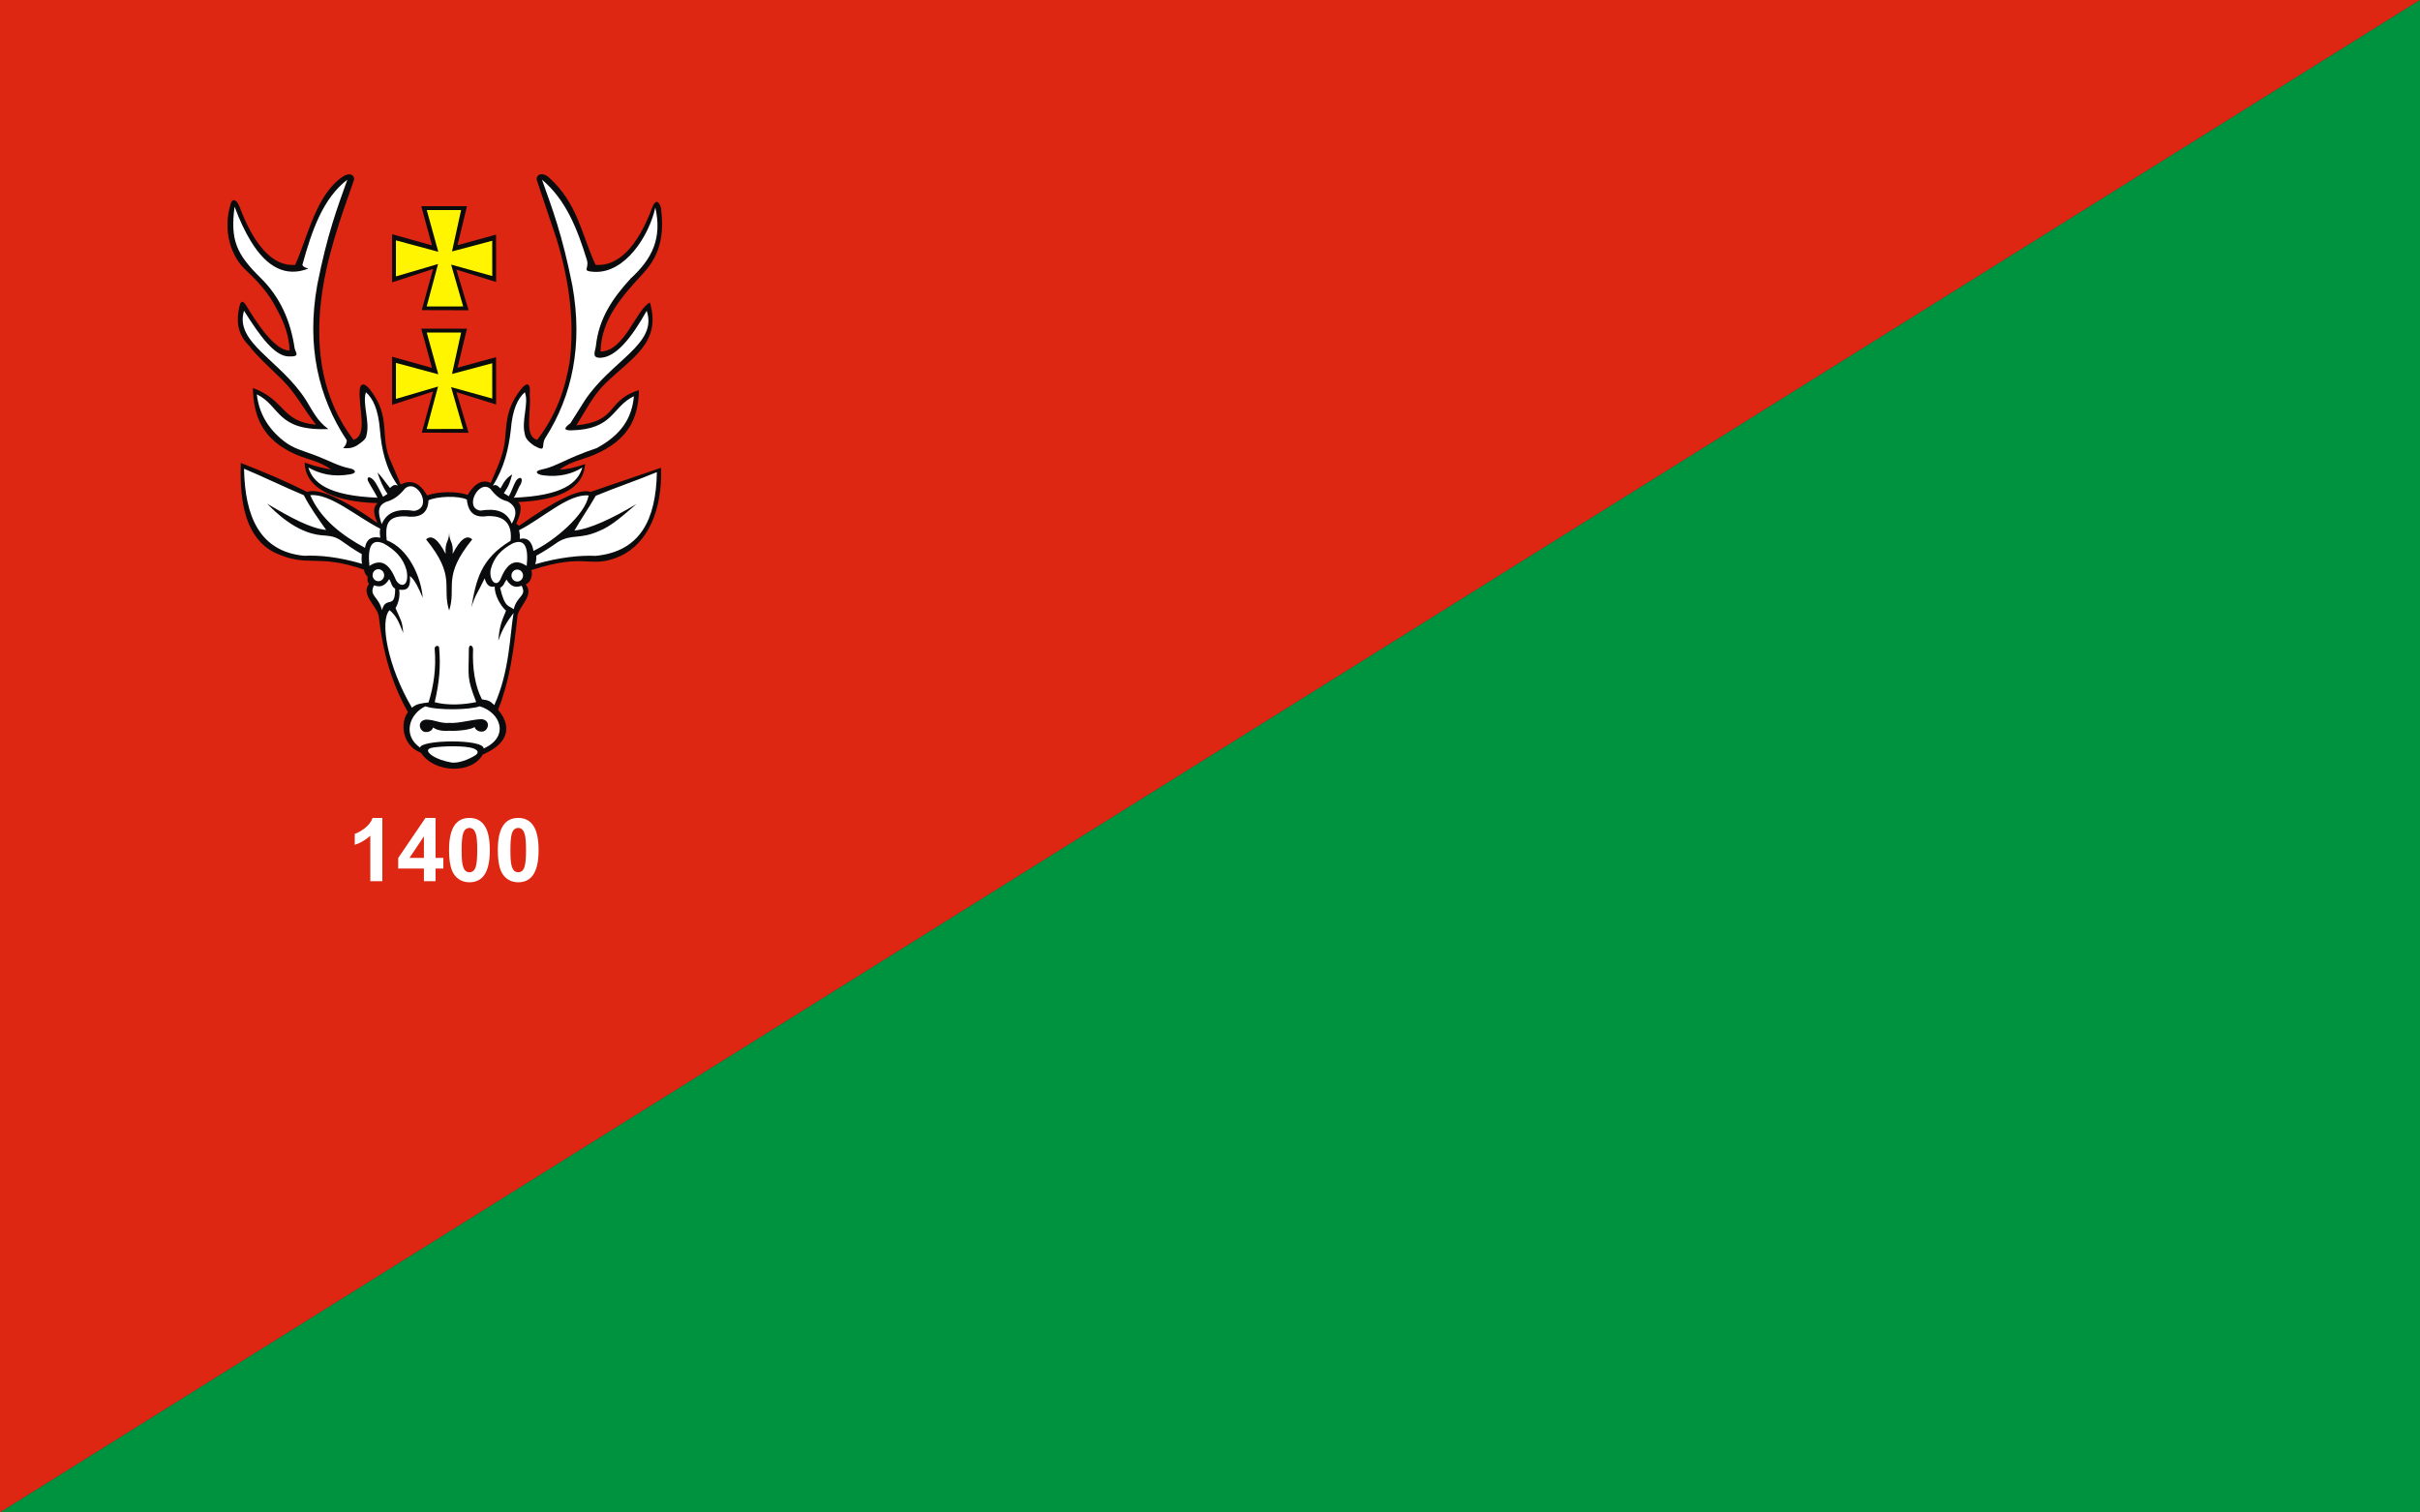 <?xml version="1.0" encoding="UTF-8" standalone="no"?>
<svg
   xmlns:dc="http://purl.org/dc/elements/1.1/"
   xmlns:cc="http://creativecommons.org/ns#"
   xmlns:rdf="http://www.w3.org/1999/02/22-rdf-syntax-ns#"
   xmlns:svg="http://www.w3.org/2000/svg"
   xmlns="http://www.w3.org/2000/svg"
   width="800"
   height="500"
   viewBox="0 0 211.667 132.292"
   version="1.1"
   id="svg8">
  <rect x="0" y="0" width="211.667" height="132.292" fill="#333333" stroke="none"/>
  <defs
     id="defs2">
    <style
       type="text/css"
       id="style6">
   
    .fil0 {fill:#0A0B0C}
    .fil3 {fill:#FFF500}
    .fil2 {fill:white}
    .fil1 {fill:#DE2129}
   
  </style>
  </defs>
  <g
     id="layer1"
     transform="translate(-7.937,-37.835)">
    <path
       style="fill:#dd2712;fill-opacity:1;stroke:none;stroke-width:0.265px;stroke-linecap:butt;stroke-linejoin:miter;stroke-opacity:1"
       d="M 7.937,170.127 V 37.835 H 219.604 L 7.937,170.127"
       id="path925" />
    <g
       style="clip-rule:evenodd;fill-rule:evenodd;stroke-width:3.848;image-rendering:optimizeQuality;shape-rendering:geometricPrecision;text-rendering:geometricPrecision"
       id="g910"
       transform="matrix(0.227,0,0,0.228,21.049,46.094)">
      <g
         id="Warstwa_x0020_1"
         transform="matrix(1.071,0,0,1.071,3.232,-7.435)"
         style="stroke-width:3.848">
        <g
           id="_73890688"
           style="stroke-width:3.848">
          <path
             id="_74056128"
             class="fil0"
             d="m 96.715,150.583 c -2.901,-5.062 -6.216,-5.583 -9.5,-3.928 -1.103,-2.568 -2.205,-5.136 -3.308,-7.703 -4.65,-9.431 0.335,-16.196 -7.91,-26.516 -2.285,-2.7 -3.405,-1.516 -3.533,0.304 -0.478,6.802 3.063,16.231 -2.22,17.917 C 59.023,116.195 56.463,98.523 58.563,80.783 60.355,65.644 65.456,51.532 70.389,37.628 70.701,35.502 68.576,34.972 66.56,36.279 56.747,42.637 53.815,57.911 49.249,67.996 41.076,68.675 34.331,60.723 29.226,47.181 28.345,44.761 26.715,43.943 26.079,45.992 c -3.208,10.336 0.544,19.273 5.078,23.561 3.62,3.423 8.382,7.954 11.62,14.59 2.829,5.036 4.314,9.875 4.458,14.517 -5.427,0.163 -12.277,-10.651 -15.332,-15.643 -0.631,-1.031 -1.993,-3.43 -2.74,-0.056 -1.057,4.778 -0.955,9.492 3.403,13.922 3.056,3.962 7.97,8.323 11.977,12.244 4.947,4.843 7.338,9.956 12.179,16.117 -12.645,-1.139 -10.748,-8.725 -22.692,-13.149 0.212,10.325 3.546,18.706 15.65,23.894 4.123,1.778 8.533,2.37 12.511,5.333 -2.231,-0.464 -4.968,-0.887 -9.524,-2.488 0.134,9.876 12.147,14.173 26.206,14.487 -2.062,1.876 -1.1,4.448 -0.092,7.115 -12.32,-8.79 -21.335,-12.596 -25.218,-11.114 -7.337,-3.67 -15.384,-7.096 -23.872,-10.369 -0.552,14.987 2.132,26.887 11.936,31.997 12.368,5.827 15.126,0.243 32.383,6.217 0.096,0.889 0.423,1.625 1.286,2.514 -0.001,0.89 -0.211,2.034 0.558,2.527 -3.03,3.752 2.271,7.505 3.409,11.258 1.522,13.616 4.834,24.721 10.574,34.782 -2.622,2.938 -2.696,11.708 4.671,14.535 4.872,7.329 18.328,7.642 22.215,0.618 10.369,-4.411 9.964,-10.921 5.522,-16.035 4.119,-10.365 5.509,-20.398 7.031,-34.014 1.138,-3.753 5.935,-7.181 2.905,-10.933 1.162,-0.236 2.799,-2.538 2.044,-5.099 20.195,-6.549 20.876,-0.128 31.964,-4.998 9.804,-4.52 15.231,-16.336 14.679,-31.654 -8.453,2.885 -16.905,5.77 -25.358,8.655 -3.763,-1.482 -13.169,3.315 -25.675,12.105 -0.356,-0.233 -0.712,-0.465 -1.068,-0.698 1.117,-2.456 2.558,-6.249 0.684,-7.773 14.136,-0.654 23.449,-4.439 24.091,-13.605 -3.353,1.173 -6.472,1.936 -9.175,1.972 3.979,-2.963 8.389,-3.555 12.511,-5.333 12.104,-5.189 15.833,-12.812 16.046,-23.137 -5.106,1.557 -7.361,3.945 -9.674,6.747 -2.438,2.953 -5.291,5.118 -12.843,5.873 3.28,-5.185 5.999,-10.668 10.348,-14.927 9.402,-9.204 20.403,-14.487 16.112,-29.069 -4.899,2.344 -9.151,17.569 -17.788,17.549 0.372,-12.018 8.136,-20.11 15.65,-28.316 6.167,-6.735 7.257,-14.075 6.104,-23.262 -1.055,-3.012 -2.251,-2.445 -3.257,0.321 -5.105,13.543 -12.094,20.907 -20.267,20.227 -5.157,-11.171 -6.392,-22.007 -16.848,-31.383 -2.04,-1.829 -4.628,-1.275 -4.292,1.015 2.397,7.11 4.794,14.221 7.191,21.331 4.692,15.431 6.429,30.145 4.602,43.996 -1.616,9.4 -4.66,18.695 -11.649,27.701 -4.83,-1.279 -2.071,-9.654 -2.699,-16.113 0.288,-2.864 -0.129,-5.564 -3.053,-2.108 -5.926,7.418 -5.135,13.077 -5.948,19.176 -0.679,5.094 -3.017,9.798 -5.04,14.51 -3.606,-1.817 -6.633,1.432 -8.281,4.309 -3.724,-1.447 -10.808,-1.276 -14.577,0.152 z"
             style="fill:#0a0b0c;stroke-width:3.848" />
          <path
             id="_74056056"
             class="fil2"
             d="m 130.04,166.145 c 0.144,-1.136 -0.006,-1.966 -0.245,-3.102 8.341,-4.148 17.832,-13.184 25.023,-12.443 -1.23,7.015 -12.539,16.389 -19.846,19.85 -0.527,-3.309 -2.104,-4.947 -4.932,-4.304 z m -25.142,79.98 c -2.222,-0.44 -4.396,-1.065 -6.506,-2.449 -1.977,-1.451 -1.792,-2.427 0.383,-2.778 3.384,-0.547 11.891,-0.824 14.825,0.395 1.347,0.56 1.824,1.375 0.539,2.317 -2.109,1.384 -6.577,3.289 -9.241,2.515 z m -10.702,-5.199 c -6.388,-4.419 -3.967,-12.024 1.87,-14.813 4.06,1.472 15.848,1.349 19.568,0 7.458,2.183 10.91,10.85 1.427,15.117 -0.068,-3.524 -22.809,-3.14 -22.864,-0.304 z m 34.941,-59.502 c 1.148,0 2.085,-0.965 2.085,-2.148 0,-1.183 -0.937,-2.148 -2.085,-2.148 -1.149,0 -2.085,0.965 -2.085,2.148 0,1.183 0.937,2.148 2.085,2.148 z m -1.283,9.948 c -1.592,-1.476 -3.163,-0.189 -4.882,-7.71 1.438,-0.79 1.431,-1.71 2.294,-2.944 1.822,2.972 3.643,2.82 5.465,2.222 1.917,3.852 -1.63,3.396 -2.876,8.432 z m 4.685,-15.551 c 0.767,-7.209 -0.959,-9.876 -5.177,-7.999 -3.907,2.172 -6.549,4.72 -7.771,9.263 -0.757,4.105 2.34,7.047 3.805,2.849 2.637,-6.1 5.74,-6.312 9.143,-4.113 z m -5.367,-15.133 c 2.157,-3.654 1.63,-6.32 -1.582,-7.999 -2.445,-0.592 -3.995,-1.821 -6.056,-4.389 -4.096,-3.799 -9.742,6.826 -3.659,7.718 5.393,-0.84 9.356,-0.021 11.297,4.67 z m 22.553,2.465 c 2.349,-4.148 5.307,-8.296 7.656,-12.443 7.095,-2.963 14.9,-5.519 21.995,-8.482 -0.31,17.013 -5.941,28.397 -21.978,29.999 -5.561,-0.259 -13.18,0.503 -21.809,3.009 0.288,-0.889 0.485,-1.773 0.389,-3.056 2.589,-1.407 5.177,-3.086 7.766,-4.888 5.033,-3.062 7.706,-0.782 14.897,-3.991 4.458,-1.736 8.916,-5.842 13.374,-9.629 -8.995,5.309 -16.748,8.914 -22.29,9.481 z m -70.55,18.148 c -1.148,0 -2.085,-0.965 -2.085,-2.148 0,-1.183 0.937,-2.148 2.085,-2.148 1.149,0 2.085,0.965 2.085,2.148 0,1.183 -0.937,2.148 -2.085,2.148 z m 1.299,10.374 c 1.445,-5.423 4.784,0.114 4.735,-7.71 -1.438,-0.79 -1.284,-2.165 -2.146,-3.4 -1.822,2.972 -3.643,2.82 -5.465,2.222 -1.917,3.852 1.63,3.852 2.876,8.888 z m -4.517,-15.855 c -0.767,-7.209 0.959,-9.876 5.177,-7.999 3.907,2.172 6.975,5.086 8.197,9.629 1.198,6.492 -2.924,6.236 -4.17,2.666 -2.637,-6.1 -5.801,-6.494 -9.204,-4.296 z m 21.253,-23.491 c -0.215,5.309 -3.834,6.345 -8.268,5.727 -6.736,-0.198 -7.318,3.255 -6.766,8.588 7.627,2.858 12.306,12.76 12.966,20.598 -1.502,-3.553 -2.895,-6.463 -4.601,-7.777 0.35,4.88 -1.553,5.133 -3.892,4.871 0.384,1.975 -0.152,4.636 -1.303,6.611 1.967,4.592 2.353,4.308 2.783,8.9 -1.803,-4.35 -2.4,-5.987 -4.923,-8.176 -3.655,3.777 -0.651,20.377 8.062,34.968 1.532,-1.484 3.673,-1.623 5.975,-1.917 1.776,-5.797 2.803,-12.054 2.191,-19.215 -0.098,-1.147 1.506,-1.425 1.598,-0.42 0.619,6.787 0.046,12.622 -1.593,19.557 4.593,1.262 10.663,0.894 14.934,-0.046 -3.57,-9.081 -2.667,-9.214 -2.648,-18.955 0.004,-2.114 1.591,-1.324 1.524,0.133 -0.309,6.659 0.732,13.205 3.189,17.855 2.302,0.295 2.918,0.565 4.45,2.049 5.532,-12.104 5.579,-25.235 6.933,-33.023 -2.44,3.293 -3.902,5.47 -5.512,10.007 0.43,-4.592 0.831,-6.217 2.798,-10.809 -1.946,-1.678 -4.221,-5.628 -4.052,-8.662 -1.983,0.535 -3.072,-0.799 -3.633,-2.905 -2.773,5.789 -3.185,5.401 -4.784,10.383 1.712,-9.83 3.315,-17.364 14.124,-23.859 0.552,-5.333 -1.494,-9.029 -8.229,-8.831 -4.205,0.618 -6.94,-0.616 -7.537,-5.925 -3.087,-1.468 -10.719,-1.184 -13.787,0.274 z m -16.814,8.534 c -1.589,-4.449 -1.408,-6.632 1.582,-7.999 2.445,-0.592 4.697,-2.172 6.759,-4.74 4.41,-3.852 10.258,6.962 3.308,7.999 -5.393,-0.84 -9.708,0.049 -11.649,4.74 z m -0.547,4.875 c -0.144,-1.136 -0.248,-2.119 -0.009,-3.255 -8.341,-4.148 -17.985,-12.727 -25.175,-11.986 3.818,8.653 11.451,14.402 19.693,18.86 0.527,-3.309 2.663,-4.261 5.49,-3.619 z m -19.456,-2.789 c -2.919,-4.148 -5.947,-8.296 -8.037,-12.443 -7.095,-2.963 -14.418,-6.535 -21.512,-9.498 0.31,17.013 5.535,29.591 21.571,31.193 5.561,-0.259 12.291,0.376 20.92,2.882 -0.288,-0.889 -0.231,-2.204 -0.135,-3.488 -2.589,-1.407 -5.254,-3.315 -7.842,-5.117 -2.517,-1.531 -4.504,-1.415 -6.741,-1.635 -9.364,-0.921 -16.969,-8.818 -19.447,-11.299 8.995,5.309 15.682,8.837 21.224,9.405 z M 57.184,75.198 c -3.913,21.727 0.341,40.2 10.617,55.606 0.05,1.186 -0.574,2.025 -1.294,2.815 1.486,0.15 3.02,0.151 4.89,-0.889 2.062,-1.382 3.346,-2.308 3.49,-3.691 1.359,-4.774 -1.57,-11.421 -0.183,-15.419 2.518,2.247 4.435,6.098 5.033,13.48 0.598,6.988 2.035,13.802 6.471,19.998 -1.054,-0.543 -1.791,-0.217 -2.846,0.82 -1.773,-2.124 -2.753,-3.862 -4.527,-5.59 1.007,2.938 1.856,5.157 3.63,7.7 -0.479,0.345 -1.117,0.691 -1.597,1.037 -0.908,-1.616 -2.366,-4.989 -3.616,-6.167 -1.598,-1.507 -2.452,-0.719 -1.653,0.793 0.972,1.839 2.483,4.047 3.261,5.702 -17.794,-0.71 -23.214,-5.353 -24.865,-10.814 3.982,2.211 8.689,3.55 15.125,2.426 2.477,-0.432 1.863,-1.711 -0.147,-2.103 -4.295,-0.838 -6.754,-2.484 -12.763,-4.779 -4.164,-1.591 -7.498,-2.237 -11.063,-5.026 -6.028,-4.715 -8.975,-10.384 -9.703,-16.738 8.581,4.148 6.951,13.184 25.742,12.443 -4.012,-2.893 -5.438,-6.179 -8.053,-10.369 -9.285,-14.424 -25.784,-20.528 -22.29,-31.997 5.774,9.143 10.93,16.159 15.96,16.354 4.62,0.179 2.473,-1.393 2.236,-2.992 C 47.617,88.209 43.906,79.616 36.882,72.735 27.92,63.993 25.909,59.001 27.441,47.163 c 1.8,4.851 3.829,9.076 5.906,12.448 5.743,9.323 12.574,12.84 20.648,9.717 -1.008,-0.295 -1.919,-0.641 -2.157,-1.333 3.36,-12.159 7.355,-23.815 16.174,-30.516 -3.643,10.229 -7.184,19.369 -10.828,37.719 z m 91.785,0.203 c 3.821,21.218 0.009,39.429 -9.742,54.619 -1.678,2.615 0.768,5.397 -4.064,2.71 -2.062,-1.382 -3.164,-2.765 -3.308,-4.148 -1.294,-4.839 1.582,-11.159 0,-14.962 -2.518,2.247 -4.435,6.098 -5.033,13.48 -0.781,6.804 -2.341,13.497 -6.471,19.998 1.054,-0.543 1.683,-0.053 2.737,0.984 1.499,-2.763 2.237,-3.79 4.225,-5.02 -0.747,2.679 -1.132,4.083 -2.991,6.712 0.479,0.345 1.324,0.752 1.803,1.098 1.054,-1.877 1.5,-3.631 2.555,-5.507 1.328,-1.849 2.775,-1.178 1.731,1.151 -0.959,1.383 -1.552,3.496 -2.511,4.879 17.794,-0.71 23.013,-5.353 24.664,-10.814 -3.33,2.127 -8.139,3.58 -14.059,2.797 -2.453,-0.325 -3.452,-1.519 -0.505,-2.098 5.231,-1.029 8.718,-4.01 19.74,-7.661 9.073,-4.889 12.677,-10.974 13.374,-18.588 -8.044,3.889 -7.237,11.911 -22.572,12.235 -3.198,0.067 -2.194,-1.165 -0.293,-2.536 1.726,-2.765 3.512,-5.469 5.238,-8.235 9.52,-14.273 26.299,-20.141 22.23,-32.058 -5.605,9.966 -11.1,16.479 -16.419,16.819 -3.648,0.233 -2.057,-2.373 -1.859,-4.219 1.091,-10.176 6.29,-17.374 12.543,-24.201 7.77,-7.06 11.323,-14.497 8.832,-25.369 -2.229,10.088 -10.883,23.686 -22.058,23.018 -4.686,-0.28 -1.582,-1.083 -2.558,-4.246 -3.527,-11.426 -7.658,-21.67 -16.158,-28.761 3.643,10.229 7.286,19.572 10.93,37.923 z"
             style="fill:#ffffff;stroke-width:3.848" />
          <path
             id="_73891024"
             class="fil0"
             d="m 104.717,232.056 c -3.17,0.296 -5.375,-1.185 -8.443,-1.185 -3.356,0.494 -2.349,4.147 -0.288,4.444 1.438,0.148 2.589,-0.593 2.876,-1.629 1.294,0.987 3.356,1.382 5.854,1.185 2.498,0.197 7.803,-0.35 9.097,-1.337 0.288,1.037 1.438,1.777 2.876,1.629 2.061,-0.297 3.068,-3.95 -0.288,-4.444 -3.068,0 -8.516,1.633 -11.685,1.337 z m -0.075,-40.241 c -2.746,-8.493 2.671,-12.098 -8.306,-25.479 1.966,-1.827 4.315,-0.099 7.047,5.185 -0.352,-4.402 1.199,-4.179 1.26,-7.555 0.06,3.376 1.612,3.153 1.26,7.555 2.732,-5.283 5.081,-7.011 7.047,-5.185 -10.977,13.382 -5.561,16.986 -8.306,25.479 z"
             style="fill:#0a0b0c;stroke-width:3.848" />
          <g
             id="g18"
             style="stroke-width:3.848">
            <polygon
               id="_73890952"
               class="fil0"
               points="107.237,69.701 121.539,74.121 121.516,57.156 107.661,60.943 111.047,46.969 94.604,46.97 98.457,61.014 84.106,57.015 84.106,74.261 98.854,69.466 94.786,84.214 111.636,84.261 "
               style="fill:#0a0b0c;stroke-width:3.848" />
            <polygon
               id="_73890880"
               class="fil3"
               points="105.348,67.902 120.153,71.995 120.131,59.346 105.675,63.178 108.941,48.351 96.575,48.352 100.733,63.308 85.493,59.215 85.493,72.125 100.646,67.684 96.553,82.902 109.681,82.881 "
               style="fill:#fff500;stroke-width:3.848" />
          </g>
          <g
             id="g22"
             style="stroke-width:3.848">
            <polygon
               id="_73890784"
               class="fil0"
               points="107.237,113.586 121.539,118.006 121.516,101.041 107.661,104.828 111.047,90.854 94.604,90.855 98.457,104.899 84.106,100.9 84.106,118.146 98.854,113.351 94.786,128.099 111.636,128.146 "
               style="fill:#0a0b0c;stroke-width:3.848" />
            <polygon
               id="_73890712"
               class="fil3"
               points="105.348,111.787 120.153,115.88 120.131,103.231 105.675,107.063 108.941,92.236 96.575,92.237 100.733,107.193 85.493,103.1 85.493,116.01 100.646,111.569 96.553,126.787 109.681,126.766 "
               style="fill:#fff500;stroke-width:3.848" />
          </g>
        </g>
      </g>
    </g>
    <g
       aria-label="1400"
       transform="scale(0.998,1.002)"
       id="text923"
       style="font-size:7.686px;line-height:1.25;font-family:'Arial';-inkscape-font-specification:'Arial';fill:#ffffff;stroke-width:0.265">
      <path
         d="m 41.462,114.682 h -1.055 v -3.974 q -0.578,0.54 -1.362,0.799 v -0.957 q 0.413,-0.135 0.897,-0.51 0.484,-0.379 0.664,-0.882 h 0.856 z"
         style="font-style:normal;font-variant:normal;font-weight:bold;font-stretch:normal;font-family:Arial;-inkscape-font-specification:'Arial Bold';text-align:center;text-anchor:middle;fill:#ffffff;stroke-width:0.265"
         id="path967" />
      <path
         d="m 45.105,114.682 v -1.107 h -2.252 v -0.923 l 2.387,-3.494 h 0.886 v 3.49 h 0.683 v 0.927 h -0.683 v 1.107 z m 0,-2.034 v -1.88 l -1.265,1.88 z"
         style="font-style:normal;font-variant:normal;font-weight:bold;font-stretch:normal;font-family:Arial;-inkscape-font-specification:'Arial Bold';text-align:center;text-anchor:middle;fill:#ffffff;stroke-width:0.265"
         id="path969" />
      <path
         d="m 49.095,109.158 q 0.799,0 1.25,0.57 0.537,0.676 0.537,2.24 0,1.561 -0.54,2.244 -0.447,0.563 -1.246,0.563 -0.803,0 -1.295,-0.615 -0.492,-0.619 -0.492,-2.203 0,-1.554 0.54,-2.237 0.447,-0.563 1.246,-0.563 z m 0,0.874 q -0.191,0 -0.342,0.124 -0.15,0.12 -0.233,0.435 -0.109,0.409 -0.109,1.377 0,0.968 0.098,1.332 0.098,0.36 0.244,0.48 0.15,0.12 0.342,0.12 0.191,0 0.342,-0.12 0.15,-0.124 0.233,-0.439 0.109,-0.405 0.109,-1.374 0,-0.968 -0.098,-1.328 -0.098,-0.364 -0.248,-0.484 -0.146,-0.124 -0.338,-0.124 z"
         style="font-style:normal;font-variant:normal;font-weight:bold;font-stretch:normal;font-family:Arial;-inkscape-font-specification:'Arial Bold';text-align:center;text-anchor:middle;fill:#ffffff;stroke-width:0.265"
         id="path971" />
      <path
         d="m 53.369,109.158 q 0.799,0 1.25,0.57 0.537,0.676 0.537,2.24 0,1.561 -0.54,2.244 -0.447,0.563 -1.246,0.563 -0.803,0 -1.295,-0.615 -0.492,-0.619 -0.492,-2.203 0,-1.554 0.54,-2.237 0.447,-0.563 1.246,-0.563 z m 0,0.874 q -0.191,0 -0.342,0.124 -0.15,0.12 -0.233,0.435 -0.109,0.409 -0.109,1.377 0,0.968 0.098,1.332 0.098,0.36 0.244,0.48 0.15,0.12 0.342,0.12 0.191,0 0.342,-0.12 0.15,-0.124 0.233,-0.439 0.109,-0.405 0.109,-1.374 0,-0.968 -0.098,-1.328 -0.098,-0.364 -0.248,-0.484 -0.146,-0.124 -0.338,-0.124 z"
         style="font-style:normal;font-variant:normal;font-weight:bold;font-stretch:normal;font-family:Arial;-inkscape-font-specification:'Arial Bold';text-align:center;text-anchor:middle;fill:#ffffff;stroke-width:0.265"
         id="path973" />
    </g>
    <path
       style="fill:#00933f;fill-opacity:1;stroke:none;stroke-width:0.265px;stroke-linecap:butt;stroke-linejoin:miter;stroke-opacity:1"
       d="M 219.604,37.835 V 170.127 H 7.937 L 219.604,37.835"
       id="path929" />
  </g>
</svg>
